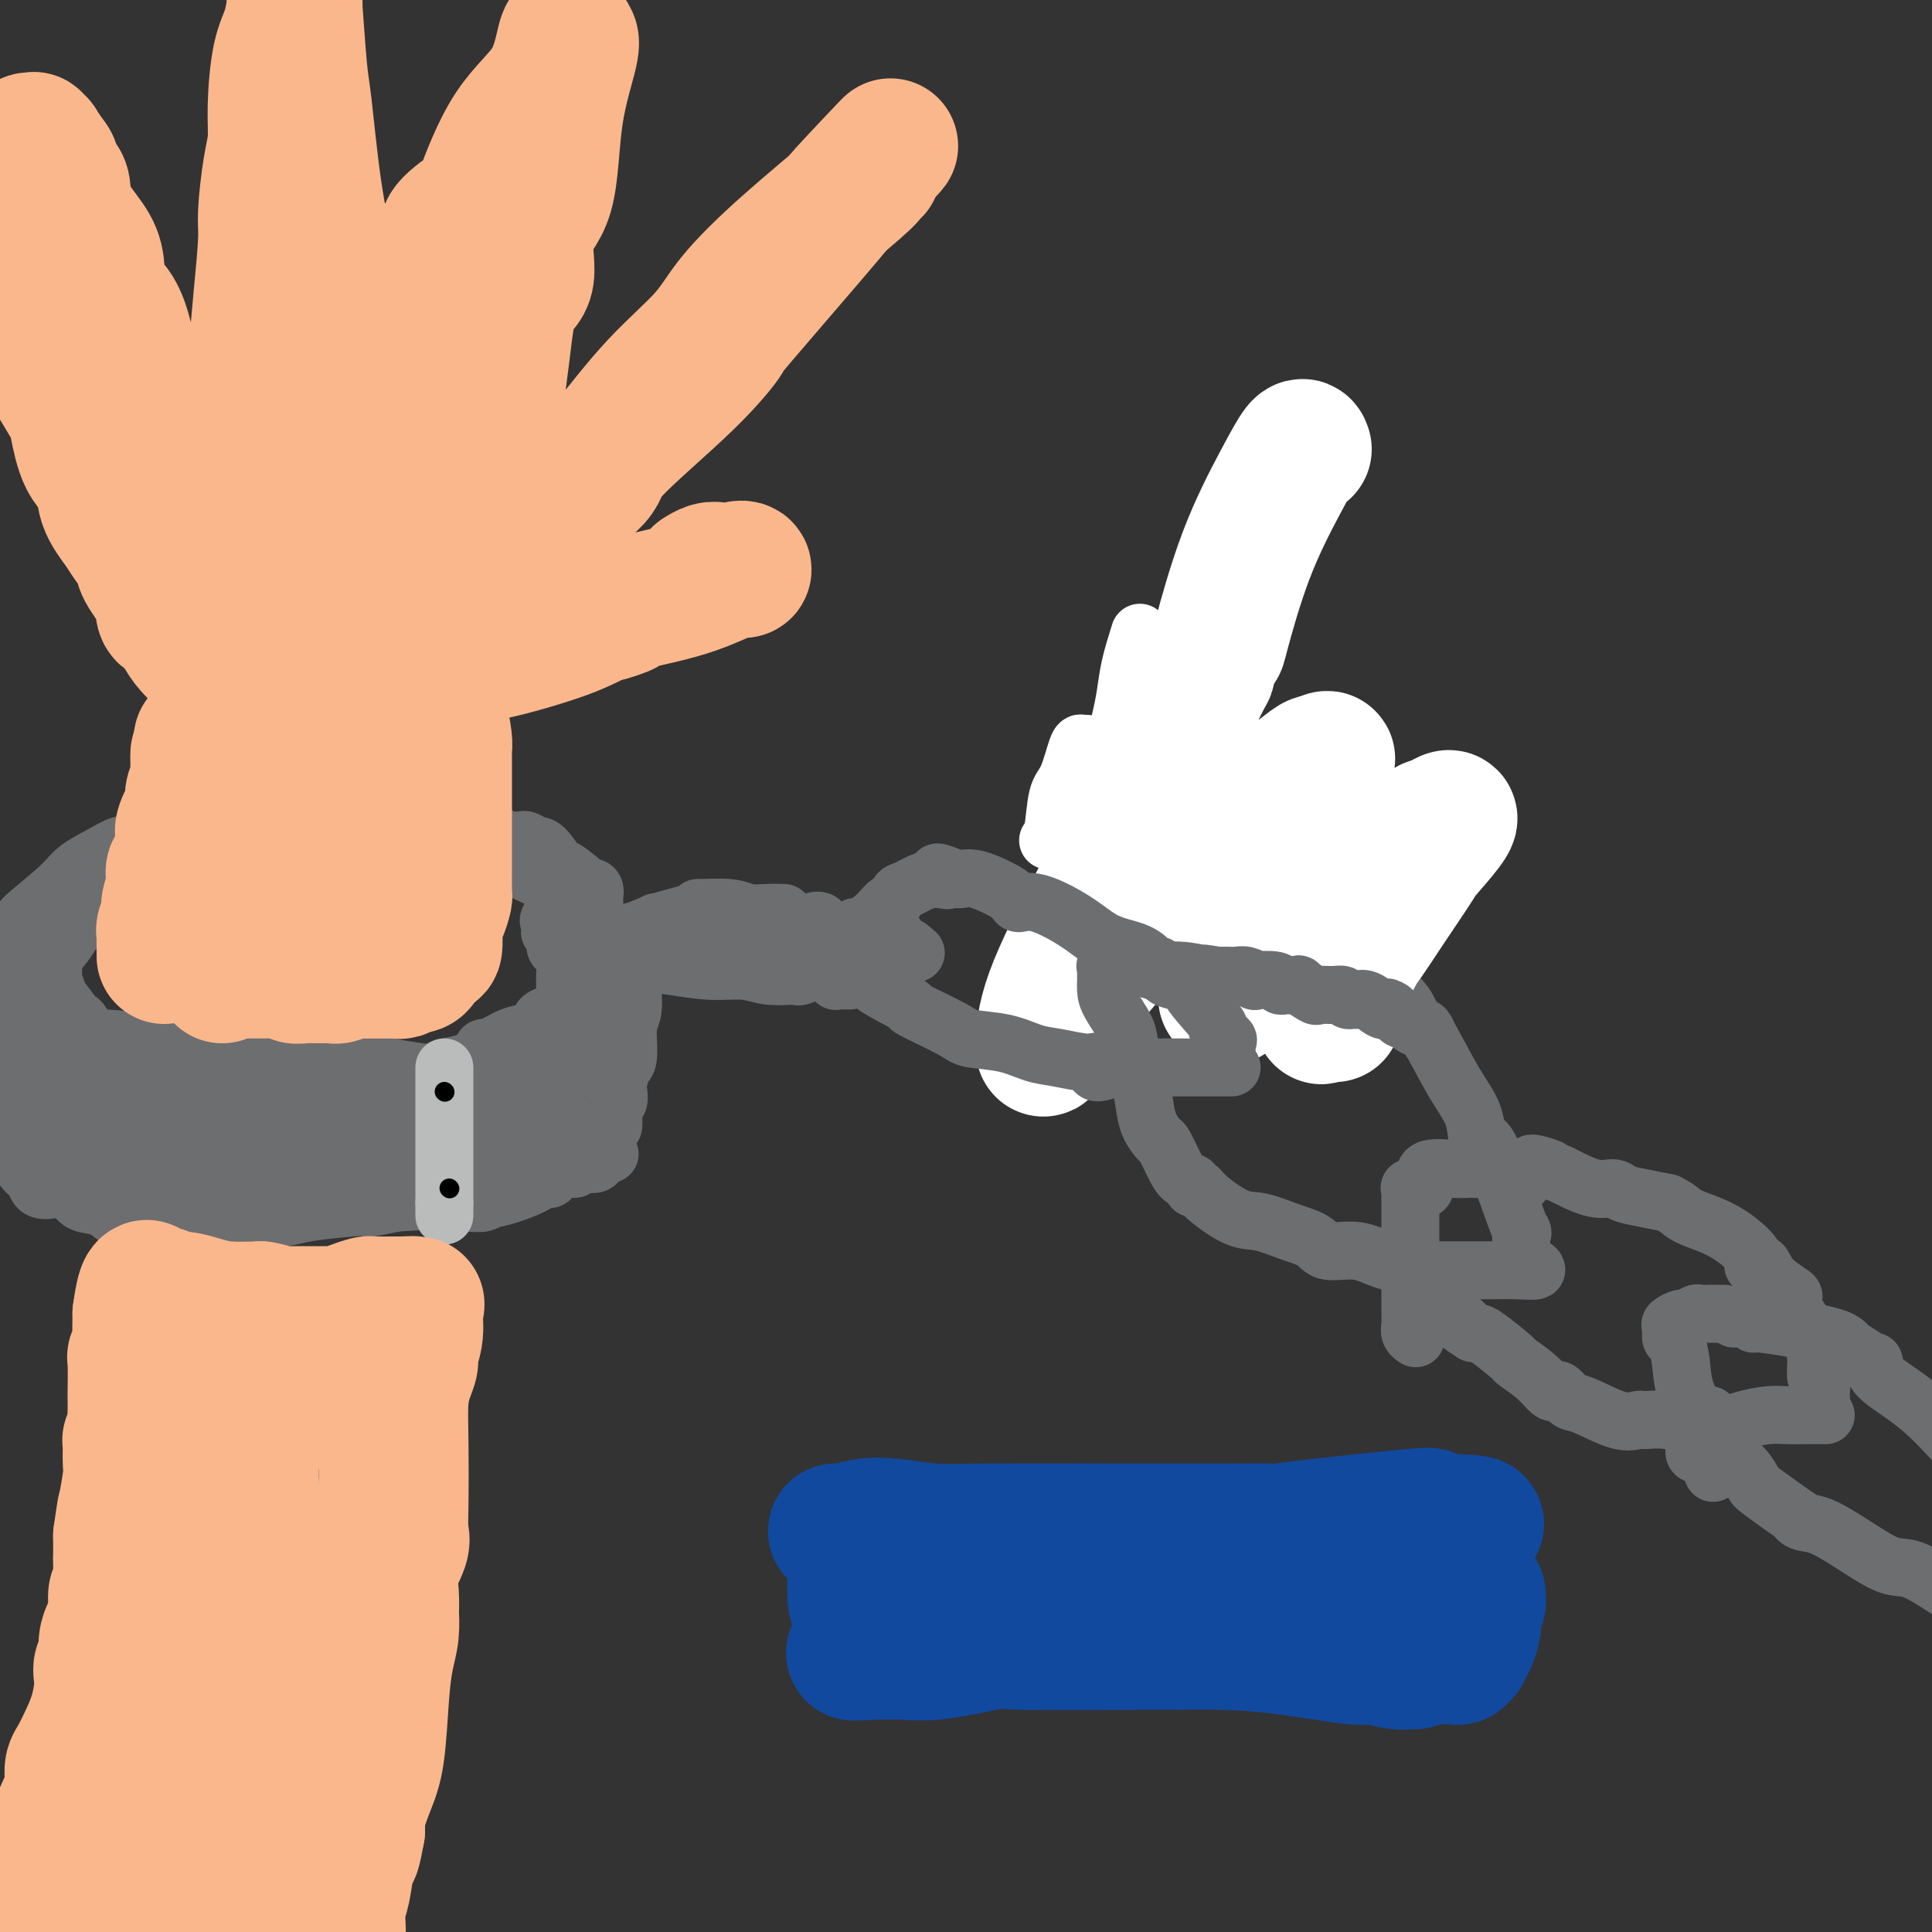 <svg viewBox='0 0 400 400' version='1.1' xmlns='http://www.w3.org/2000/svg' xmlns:xlink='http://www.w3.org/1999/xlink'><rect x="0" y="0" width="400" height="400" fill="#333333" stroke="none"/><g fill='none' stroke='#6D6E70' stroke-width='12' stroke-linecap='round' stroke-linejoin='round'><path d='M359,273c0.331,-0.008 0.662,-0.017 1,0c0.338,0.017 0.683,0.059 1,0c0.317,-0.059 0.607,-0.220 1,0c0.393,0.220 0.891,0.821 1,1c0.109,0.179 -0.170,-0.065 1,0c1.170,0.065 3.791,0.438 7,1c3.209,0.562 7.008,1.311 9,2c1.992,0.689 2.178,1.316 3,2c0.822,0.684 2.282,1.425 3,2c0.718,0.575 0.695,0.986 1,1c0.305,0.014 0.937,-0.367 1,0c0.063,0.367 -0.445,1.484 1,3c1.445,1.516 4.841,3.433 8,6c3.159,2.567 6.079,5.783 9,9'/><path d='M353,293c0.472,-0.050 0.945,-0.100 1,0c0.055,0.100 -0.307,0.349 0,1c0.307,0.651 1.284,1.704 2,3c0.716,1.296 1.171,2.836 2,4c0.829,1.164 2.032,1.953 3,3c0.968,1.047 1.700,2.351 2,3c0.300,0.649 0.167,0.644 2,2c1.833,1.356 5.632,4.073 7,5c1.368,0.927 0.305,0.063 0,0c-0.305,-0.063 0.149,0.674 1,1c0.851,0.326 2.101,0.242 4,1c1.899,0.758 4.447,2.358 7,4c2.553,1.642 5.110,3.327 7,4c1.890,0.673 3.111,0.335 5,1c1.889,0.665 4.444,2.332 7,4'/><path d='M377,290c0.009,-0.369 0.017,-0.737 0,-1c-0.017,-0.263 -0.060,-0.420 0,-1c0.060,-0.580 0.224,-1.583 0,-2c-0.224,-0.417 -0.837,-0.250 -1,-1c-0.163,-0.750 0.123,-2.418 0,-4c-0.123,-1.582 -0.656,-3.077 -1,-4c-0.344,-0.923 -0.498,-1.275 -1,-2c-0.502,-0.725 -1.353,-1.824 -2,-3c-0.647,-1.176 -1.090,-2.431 -1,-3c0.090,-0.569 0.713,-0.453 0,-1c-0.713,-0.547 -2.761,-1.757 -4,-3c-1.239,-1.243 -1.669,-2.517 -2,-3c-0.331,-0.483 -0.564,-0.174 -1,0c-0.436,0.174 -1.075,0.212 -1,0c0.075,-0.212 0.863,-0.674 0,-2c-0.863,-1.326 -3.376,-3.517 -6,-5c-2.624,-1.483 -5.359,-2.257 -7,-3c-1.641,-0.743 -2.187,-1.456 -3,-2c-0.813,-0.544 -1.893,-0.921 -2,-1c-0.107,-0.079 0.760,0.139 0,0c-0.760,-0.139 -3.149,-0.634 -5,-1c-1.851,-0.366 -3.166,-0.603 -4,-1c-0.834,-0.397 -1.186,-0.953 -2,-1c-0.814,-0.047 -2.090,0.415 -4,0c-1.910,-0.415 -4.455,-1.708 -7,-3'/><path d='M323,243c-4.000,-1.249 -2.000,-0.871 -2,-1c-0.000,-0.129 -2.000,-0.766 -3,-1c-1.000,-0.234 -1.000,-0.067 -1,0c-0.000,0.067 0.000,0.033 0,0'/><path d='M378,293c-0.344,-0.000 -0.688,-0.001 -1,0c-0.312,0.001 -0.593,0.003 -1,0c-0.407,-0.003 -0.939,-0.011 -2,0c-1.061,0.011 -2.652,0.042 -4,0c-1.348,-0.042 -2.452,-0.155 -4,0c-1.548,0.155 -3.539,0.578 -5,1c-1.461,0.422 -2.393,0.841 -3,1c-0.607,0.159 -0.891,0.057 -1,0c-0.109,-0.057 -0.043,-0.068 -1,0c-0.957,0.068 -2.935,0.215 -5,0c-2.065,-0.215 -4.215,-0.790 -6,-1c-1.785,-0.210 -3.205,-0.053 -4,0c-0.795,0.053 -0.965,0.003 -1,0c-0.035,-0.003 0.066,0.040 0,0c-0.066,-0.040 -0.297,-0.162 -1,0c-0.703,0.162 -1.876,0.607 -4,0c-2.124,-0.607 -5.198,-2.265 -7,-3c-1.802,-0.735 -2.332,-0.545 -3,-1c-0.668,-0.455 -1.472,-1.555 -2,-2c-0.528,-0.445 -0.778,-0.235 -1,0c-0.222,0.235 -0.416,0.494 -1,0c-0.584,-0.494 -1.557,-1.740 -3,-3c-1.443,-1.260 -3.356,-2.534 -4,-3c-0.644,-0.466 -0.018,-0.125 -1,-1c-0.982,-0.875 -3.572,-2.966 -5,-4c-1.428,-1.034 -1.694,-1.010 -2,-1c-0.306,0.010 -0.653,0.005 -1,0'/><path d='M305,276c-4.879,-3.088 -2.078,-1.808 -2,-2c0.078,-0.192 -2.567,-1.856 -4,-3c-1.433,-1.144 -1.655,-1.770 -2,-2c-0.345,-0.230 -0.813,-0.066 -1,0c-0.187,0.066 -0.094,0.033 0,0'/><path d='M357,272c-0.717,-0.001 -1.434,-0.001 -2,0c-0.566,0.001 -0.982,0.004 -1,0c-0.018,-0.004 0.361,-0.016 0,0c-0.361,0.016 -1.463,0.060 -2,0c-0.537,-0.060 -0.508,-0.225 -1,0c-0.492,0.225 -1.506,0.838 -2,1c-0.494,0.162 -0.469,-0.127 -1,0c-0.531,0.127 -1.617,0.671 -2,1c-0.383,0.329 -0.063,0.442 0,1c0.063,0.558 -0.132,1.562 0,2c0.132,0.438 0.589,0.312 1,1c0.411,0.688 0.776,2.191 1,4c0.224,1.809 0.309,3.924 1,6c0.691,2.076 1.989,4.111 3,6c1.011,1.889 1.735,3.630 2,5c0.265,1.370 0.071,2.369 0,3c-0.071,0.631 -0.020,0.895 0,1c0.020,0.105 0.010,0.053 0,0'/><path d='M354,303c1.266,4.170 0.430,0.595 0,-1c-0.430,-1.595 -0.456,-1.211 -1,-1c-0.544,0.211 -1.608,0.249 -2,0c-0.392,-0.249 -0.112,-0.785 0,-1c0.112,-0.215 0.056,-0.107 0,0'/><path d='M315,245c0.094,-0.063 0.187,-0.126 0,0c-0.187,0.126 -0.656,0.440 -1,0c-0.344,-0.440 -0.565,-1.635 -1,-2c-0.435,-0.365 -1.085,0.098 -2,0c-0.915,-0.098 -2.094,-0.758 -3,-1c-0.906,-0.242 -1.539,-0.066 -2,0c-0.461,0.066 -0.751,0.023 -1,0c-0.249,-0.023 -0.458,-0.027 -1,0c-0.542,0.027 -1.416,0.085 -3,0c-1.584,-0.085 -3.878,-0.311 -5,0c-1.122,0.311 -1.071,1.161 -1,2c0.071,0.839 0.163,1.668 0,2c-0.163,0.332 -0.582,0.166 -1,0'/><path d='M294,246c-0.762,0.618 -1.668,0.162 -2,0c-0.332,-0.162 -0.089,-0.031 0,0c0.089,0.031 0.024,-0.039 0,0c-0.024,0.039 -0.006,0.188 0,2c0.006,1.812 0.001,5.287 0,8c-0.001,2.713 0.004,4.664 0,7c-0.004,2.336 -0.015,5.057 0,7c0.015,1.943 0.056,3.108 0,4c-0.056,0.892 -0.207,1.509 0,2c0.207,0.491 0.774,0.854 1,1c0.226,0.146 0.113,0.073 0,0'/><path d='M315,259c-0.005,-0.133 -0.009,-0.266 0,0c0.009,0.266 0.032,0.931 0,0c-0.032,-0.931 -0.117,-3.457 0,-4c0.117,-0.543 0.437,0.898 0,0c-0.437,-0.898 -1.630,-4.135 -3,-8c-1.370,-3.865 -2.916,-8.357 -4,-10c-1.084,-1.643 -1.704,-0.438 -2,-1c-0.296,-0.562 -0.268,-2.891 -1,-5c-0.732,-2.109 -2.226,-3.998 -4,-7c-1.774,-3.002 -3.830,-7.117 -5,-9c-1.170,-1.883 -1.454,-1.535 -2,-2c-0.546,-0.465 -1.352,-1.743 -2,-3c-0.648,-1.257 -1.137,-2.495 -3,-4c-1.863,-1.505 -5.099,-3.279 -6,-4c-0.901,-0.721 0.533,-0.389 0,-1c-0.533,-0.611 -3.033,-2.167 -4,-3c-0.967,-0.833 -0.401,-0.945 -1,-1c-0.599,-0.055 -2.362,-0.053 -5,-2c-2.638,-1.947 -6.149,-5.842 -10,-9c-3.851,-3.158 -8.040,-5.578 -13,-9c-4.960,-3.422 -10.690,-7.845 -13,-10c-2.310,-2.155 -1.199,-2.042 -1,-2c0.199,0.042 -0.515,0.012 -1,0c-0.485,-0.012 -0.743,-0.006 -1,0'/><path d='M234,165c-8.457,-6.326 -2.099,-1.642 0,0c2.099,1.642 -0.061,0.243 -1,0c-0.939,-0.243 -0.658,0.671 -1,1c-0.342,0.329 -1.307,0.074 -2,0c-0.693,-0.074 -1.114,0.033 -1,0c0.114,-0.033 0.763,-0.205 0,0c-0.763,0.205 -2.940,0.787 -4,1c-1.060,0.213 -1.005,0.057 -1,0c0.005,-0.057 -0.041,-0.015 0,0c0.041,0.015 0.169,0.004 0,0c-0.169,-0.004 -0.634,-0.001 -1,0c-0.366,0.001 -0.634,0.000 -1,0c-0.366,-0.000 -0.829,-0.000 -1,0c-0.171,0.000 -0.049,0.000 0,0c0.049,-0.000 0.024,-0.000 0,0'/><path d='M221,167c-2.167,0.333 -1.083,0.167 0,0'/></g>
<g fill='none' stroke='#FFFFFF' stroke-width='12' stroke-linecap='round' stroke-linejoin='round'><path d='M236,131c-0.757,2.408 -1.513,4.816 -2,7c-0.487,2.184 -0.703,4.143 -1,6c-0.297,1.857 -0.675,3.610 -1,5c-0.325,1.390 -0.598,2.417 -1,4c-0.402,1.583 -0.935,3.722 -1,5c-0.065,1.278 0.337,1.694 0,3c-0.337,1.306 -1.415,3.501 -2,6c-0.585,2.499 -0.679,5.302 -1,7c-0.321,1.698 -0.871,2.290 -1,3c-0.129,0.710 0.162,1.537 0,2c-0.162,0.463 -0.775,0.561 -1,0c-0.225,-0.561 -0.060,-1.781 0,-2c0.060,-0.219 0.016,0.564 0,0c-0.016,-0.564 -0.004,-2.474 0,-4c0.004,-1.526 0.001,-2.667 0,-4c-0.001,-1.333 -0.000,-2.859 0,-5c0.000,-2.141 0.000,-4.897 0,-6c-0.000,-1.103 -0.000,-0.551 0,0'/><path d='M225,154c-0.355,0.050 -0.711,0.101 -1,0c-0.289,-0.101 -0.512,-0.353 -1,1c-0.488,1.353 -1.241,4.310 -2,6c-0.759,1.690 -1.523,2.113 -2,4c-0.477,1.887 -0.667,5.239 -1,7c-0.333,1.761 -0.809,1.932 -1,2c-0.191,0.068 -0.095,0.034 0,0'/></g>
<g fill='none' stroke='#FFFFFF' stroke-width='28' stroke-linecap='round' stroke-linejoin='round'><path d='M270,93c-0.142,-0.463 -0.285,-0.927 -1,0c-0.715,0.927 -2.003,3.243 -4,7c-1.997,3.757 -4.702,8.953 -7,15c-2.298,6.047 -4.188,12.945 -5,16c-0.812,3.055 -0.545,2.265 -1,3c-0.455,0.735 -1.632,2.993 -2,4c-0.368,1.007 0.073,0.761 0,1c-0.073,0.239 -0.661,0.961 -3,6c-2.339,5.039 -6.430,14.395 -10,22c-3.570,7.605 -6.618,13.461 -10,20c-3.382,6.539 -7.098,13.763 -9,19c-1.902,5.237 -1.992,8.489 -2,10c-0.008,1.511 0.065,1.281 0,1c-0.065,-0.281 -0.269,-0.613 0,-1c0.269,-0.387 1.011,-0.830 1,-1c-0.011,-0.170 -0.774,-0.068 2,-4c2.774,-3.932 9.084,-11.899 14,-17c4.916,-5.101 8.438,-7.336 12,-11c3.562,-3.664 7.165,-8.758 10,-12c2.835,-3.242 4.903,-4.634 7,-6c2.097,-1.366 4.222,-2.706 6,-4c1.778,-1.294 3.210,-2.541 4,-3c0.790,-0.459 0.940,-0.131 1,0c0.060,0.131 0.030,0.066 0,0'/><path d='M273,158c3.024,-1.952 1.582,-0.333 1,0c-0.582,0.333 -0.306,-0.621 0,0c0.306,0.621 0.641,2.816 0,6c-0.641,3.184 -2.259,7.355 -4,11c-1.741,3.645 -3.604,6.762 -5,9c-1.396,2.238 -2.326,3.597 -4,6c-1.674,2.403 -4.094,5.850 -5,7c-0.906,1.150 -0.299,0.003 0,0c0.299,-0.003 0.288,1.138 0,2c-0.288,0.862 -0.855,1.447 -1,2c-0.145,0.553 0.132,1.075 0,2c-0.132,0.925 -0.674,2.252 -1,3c-0.326,0.748 -0.435,0.918 1,0c1.435,-0.918 4.414,-2.925 8,-6c3.586,-3.075 7.779,-7.220 11,-10c3.221,-2.780 5.469,-4.195 8,-6c2.531,-1.805 5.344,-4.000 8,-6c2.656,-2.000 5.155,-3.804 6,-5c0.845,-1.196 0.035,-1.784 0,-2c-0.035,-0.216 0.704,-0.062 1,0c0.296,0.062 0.148,0.031 0,0'/><path d='M297,171c6.526,-4.629 1.341,1.298 -1,4c-2.341,2.702 -1.838,2.178 -3,4c-1.162,1.822 -3.990,5.990 -6,9c-2.010,3.010 -3.202,4.862 -4,6c-0.798,1.138 -1.202,1.564 -2,3c-0.798,1.436 -1.992,3.884 -3,5c-1.008,1.116 -1.832,0.902 -2,1c-0.168,0.098 0.320,0.510 0,2c-0.320,1.490 -1.446,4.059 -2,5c-0.554,0.941 -0.534,0.253 0,0c0.534,-0.253 1.581,-0.072 2,0c0.419,0.072 0.209,0.036 0,0'/></g>
<g fill='none' stroke='#6D6E70' stroke-width='12' stroke-linecap='round' stroke-linejoin='round'><path d='M296,215c-0.027,-0.062 -0.053,-0.125 0,0c0.053,0.125 0.187,0.436 0,0c-0.187,-0.436 -0.694,-1.620 -1,-2c-0.306,-0.380 -0.411,0.042 -1,0c-0.589,-0.042 -1.663,-0.550 -2,-1c-0.337,-0.450 0.065,-0.842 0,-1c-0.065,-0.158 -0.595,-0.084 -1,0c-0.405,0.084 -0.686,0.176 -1,0c-0.314,-0.176 -0.661,-0.622 -1,-1c-0.339,-0.378 -0.669,-0.689 -1,-1'/><path d='M288,209c-1.469,-0.919 -1.143,-0.218 -1,0c0.143,0.218 0.102,-0.047 0,0c-0.102,0.047 -0.265,0.406 -1,0c-0.735,-0.406 -2.042,-1.577 -3,-2c-0.958,-0.423 -1.568,-0.099 -2,0c-0.432,0.099 -0.687,-0.027 -1,0c-0.313,0.027 -0.683,0.205 -1,0c-0.317,-0.205 -0.580,-0.795 -1,-1c-0.420,-0.205 -0.997,-0.027 -2,0c-1.003,0.027 -2.433,-0.098 -3,0c-0.567,0.098 -0.270,0.418 -1,0c-0.730,-0.418 -2.487,-1.575 -3,-2c-0.513,-0.425 0.217,-0.118 0,0c-0.217,0.118 -1.380,0.045 -2,0c-0.620,-0.045 -0.697,-0.064 -1,0c-0.303,0.064 -0.833,0.209 -1,0c-0.167,-0.209 0.030,-0.774 -1,-1c-1.030,-0.226 -3.288,-0.113 -4,0c-0.712,0.113 0.122,0.226 0,0c-0.122,-0.226 -1.199,-0.793 -2,-1c-0.801,-0.207 -1.325,-0.056 -2,0c-0.675,0.056 -1.500,0.015 -2,0c-0.500,-0.015 -0.673,-0.004 -1,0c-0.327,0.004 -0.808,0.001 -1,0c-0.192,-0.001 -0.096,-0.001 0,0'/><path d='M252,202c-5.808,-1.018 -2.329,-0.062 -2,0c0.329,0.062 -2.493,-0.768 -5,-1c-2.507,-0.232 -4.698,0.134 -6,0c-1.302,-0.134 -1.713,-0.768 -2,-1c-0.287,-0.232 -0.449,-0.062 -1,0c-0.551,0.062 -1.493,0.017 -2,0c-0.507,-0.017 -0.581,-0.004 -1,0c-0.419,0.004 -1.185,0.001 -2,0c-0.815,-0.001 -1.681,-0.000 -2,0c-0.319,0.000 -0.091,0.000 0,0c0.091,-0.000 0.046,-0.000 0,0'/><path d='M229,202c0.001,-0.126 0.001,-0.251 0,0c-0.001,0.251 -0.004,0.879 0,1c0.004,0.121 0.013,-0.263 0,0c-0.013,0.263 -0.049,1.175 0,2c0.049,0.825 0.184,1.564 1,3c0.816,1.436 2.311,3.570 3,5c0.689,1.430 0.570,2.156 1,4c0.430,1.844 1.410,4.806 2,7c0.590,2.194 0.791,3.619 1,5c0.209,1.381 0.426,2.717 1,4c0.574,1.283 1.507,2.515 2,3c0.493,0.485 0.548,0.225 1,1c0.452,0.775 1.301,2.585 2,4c0.699,1.415 1.247,2.435 2,3c0.753,0.565 1.709,0.674 2,1c0.291,0.326 -0.084,0.870 0,1c0.084,0.130 0.625,-0.155 1,0c0.375,0.155 0.583,0.751 2,2c1.417,1.249 4.043,3.152 6,4c1.957,0.848 3.246,0.642 5,1c1.754,0.358 3.972,1.280 6,2c2.028,0.720 3.864,1.239 5,2c1.136,0.761 1.571,1.763 3,2c1.429,0.237 3.853,-0.290 6,0c2.147,0.290 4.019,1.397 6,2c1.981,0.603 4.072,0.701 5,1c0.928,0.299 0.694,0.800 1,1c0.306,0.200 1.153,0.100 2,0'/><path d='M295,263c3.320,0.619 1.621,0.166 1,0c-0.621,-0.166 -0.164,-0.044 0,0c0.164,0.044 0.036,0.012 1,0c0.964,-0.012 3.020,-0.003 4,0c0.980,0.003 0.883,0.001 1,0c0.117,-0.001 0.449,-0.000 1,0c0.551,0.000 1.321,0.000 2,0c0.679,-0.000 1.268,-0.000 2,0c0.732,0.000 1.606,0.001 2,0c0.394,-0.001 0.308,-0.004 0,0c-0.308,0.004 -0.840,0.015 0,0c0.840,-0.015 3.050,-0.056 5,0c1.950,0.056 3.640,0.207 4,0c0.360,-0.207 -0.612,-0.774 -1,-1c-0.388,-0.226 -0.194,-0.113 0,0'/><path d='M254,219c0.019,0.327 0.038,0.653 0,0c-0.038,-0.653 -0.134,-2.287 0,-3c0.134,-0.713 0.497,-0.506 0,-1c-0.497,-0.494 -1.856,-1.691 -2,-2c-0.144,-0.309 0.925,0.269 0,-1c-0.925,-1.269 -3.844,-4.386 -5,-6c-1.156,-1.614 -0.547,-1.724 -1,-2c-0.453,-0.276 -1.966,-0.717 -3,-1c-1.034,-0.283 -1.590,-0.408 -2,-1c-0.410,-0.592 -0.675,-1.652 -1,-2c-0.325,-0.348 -0.712,0.015 -1,0c-0.288,-0.015 -0.478,-0.408 -1,-1c-0.522,-0.592 -1.376,-1.384 -3,-2c-1.624,-0.616 -4.016,-1.057 -6,-2c-1.984,-0.943 -3.558,-2.388 -6,-4c-2.442,-1.612 -5.753,-3.392 -8,-4c-2.247,-0.608 -3.432,-0.044 -4,0c-0.568,0.044 -0.520,-0.433 -1,-1c-0.480,-0.567 -1.488,-1.224 -3,-2c-1.512,-0.776 -3.529,-1.672 -5,-2c-1.471,-0.328 -2.396,-0.088 -3,0c-0.604,0.088 -0.887,0.025 -1,0c-0.113,-0.025 -0.057,-0.013 0,0'/><path d='M198,182c-6.842,-2.754 -2.947,-0.639 -2,0c0.947,0.639 -1.054,-0.199 -3,0c-1.946,0.199 -3.836,1.436 -5,2c-1.164,0.564 -1.602,0.456 -2,1c-0.398,0.544 -0.757,1.740 -1,2c-0.243,0.260 -0.371,-0.415 -1,0c-0.629,0.415 -1.760,1.919 -3,3c-1.240,1.081 -2.587,1.739 -3,2c-0.413,0.261 0.110,0.126 0,0c-0.110,-0.126 -0.853,-0.244 -1,0c-0.147,0.244 0.301,0.849 0,1c-0.301,0.151 -1.350,-0.152 -2,0c-0.650,0.152 -0.900,0.758 -1,1c-0.100,0.242 -0.050,0.121 0,0'/><path d='M174,194c-0.004,0.340 -0.008,0.680 0,1c0.008,0.320 0.030,0.622 0,1c-0.030,0.378 -0.110,0.834 0,1c0.110,0.166 0.411,0.041 2,1c1.589,0.959 4.468,3.002 5,4c0.532,0.998 -1.281,0.950 0,2c1.281,1.050 5.657,3.197 7,4c1.343,0.803 -0.347,0.260 1,1c1.347,0.740 5.729,2.761 8,4c2.271,1.239 2.429,1.695 4,2c1.571,0.305 4.555,0.458 7,1c2.445,0.542 4.350,1.474 6,2c1.650,0.526 3.044,0.645 5,1c1.956,0.355 4.475,0.946 6,1c1.525,0.054 2.056,-0.431 2,0c-0.056,0.431 -0.699,1.776 0,2c0.699,0.224 2.739,-0.672 4,-1c1.261,-0.328 1.744,-0.088 3,0c1.256,0.088 3.285,0.024 5,0c1.715,-0.024 3.116,-0.006 6,0c2.884,0.006 7.253,0.002 9,0c1.747,-0.002 0.874,-0.001 0,0'/><path d='M162,189c0.238,0.008 0.475,0.016 0,0c-0.475,-0.016 -1.664,-0.058 -3,0c-1.336,0.058 -2.819,0.214 -4,0c-1.181,-0.214 -2.061,-0.798 -4,-1c-1.939,-0.202 -4.936,-0.022 -6,0c-1.064,0.022 -0.195,-0.112 0,0c0.195,0.112 -0.285,0.472 -2,1c-1.715,0.528 -4.666,1.224 -7,2c-2.334,0.776 -4.052,1.632 -5,2c-0.948,0.368 -1.125,0.249 -2,1c-0.875,0.751 -2.446,2.372 -3,3c-0.554,0.628 -0.090,0.263 0,0c0.090,-0.263 -0.196,-0.425 1,0c1.196,0.425 3.872,1.438 6,2c2.128,0.562 3.709,0.672 6,1c2.291,0.328 5.293,0.872 8,1c2.707,0.128 5.118,-0.160 7,0c1.882,0.160 3.233,0.769 5,1c1.767,0.231 3.950,0.083 5,0c1.050,-0.083 0.968,-0.103 1,0c0.032,0.103 0.176,0.329 1,0c0.824,-0.329 2.326,-1.212 3,-2c0.674,-0.788 0.520,-1.482 1,-2c0.480,-0.518 1.592,-0.861 2,-1c0.408,-0.139 0.110,-0.076 0,0c-0.110,0.076 -0.031,0.165 0,0c0.031,-0.165 0.016,-0.582 0,-1'/><path d='M172,196c0.453,-1.625 -2.416,-2.688 -4,-3c-1.584,-0.312 -1.885,0.127 -3,0c-1.115,-0.127 -3.044,-0.819 -5,-1c-1.956,-0.181 -3.939,0.148 -5,0c-1.061,-0.148 -1.200,-0.772 -3,-1c-1.800,-0.228 -5.261,-0.058 -8,0c-2.739,0.058 -4.754,0.005 -6,0c-1.246,-0.005 -1.721,0.037 -2,0c-0.279,-0.037 -0.360,-0.154 0,0c0.360,0.154 1.162,0.577 3,1c1.838,0.423 4.711,0.845 6,1c1.289,0.155 0.994,0.041 2,0c1.006,-0.041 3.312,-0.011 5,0c1.688,0.011 2.756,0.003 4,0c1.244,-0.003 2.662,-0.001 4,0c1.338,0.001 2.596,0.000 3,0c0.404,-0.000 -0.045,-0.000 0,0c0.045,0.000 0.584,0.000 1,0c0.416,-0.000 0.708,-0.000 1,0'/><path d='M165,193c4.635,0.317 2.724,0.111 2,0c-0.724,-0.111 -0.260,-0.127 0,0c0.260,0.127 0.315,0.398 1,0c0.685,-0.398 2.001,-1.466 2,-2c-0.001,-0.534 -1.320,-0.535 -2,0c-0.680,0.535 -0.722,1.606 -1,2c-0.278,0.394 -0.794,0.113 -1,0c-0.206,-0.113 -0.103,-0.056 0,0'/><path d='M119,200c0.004,0.087 0.008,0.175 0,0c-0.008,-0.175 -0.029,-0.611 0,-1c0.029,-0.389 0.109,-0.729 0,-1c-0.109,-0.271 -0.408,-0.473 -1,-1c-0.592,-0.527 -1.478,-1.378 -2,-2c-0.522,-0.622 -0.679,-1.014 -1,-2c-0.321,-0.986 -0.806,-2.568 -1,-3c-0.194,-0.432 -0.097,0.284 0,1'/><path d='M114,191c-0.778,-1.229 -0.223,0.199 0,1c0.223,0.801 0.115,0.973 0,1c-0.115,0.027 -0.237,-0.093 0,0c0.237,0.093 0.834,0.399 1,1c0.166,0.601 -0.099,1.499 0,2c0.099,0.501 0.562,0.606 1,1c0.438,0.394 0.849,1.076 1,2c0.151,0.924 0.040,2.090 0,3c-0.040,0.910 -0.010,1.565 0,2c0.010,0.435 -0.000,0.650 0,1c0.000,0.350 0.011,0.836 0,1c-0.011,0.164 -0.043,0.005 0,0c0.043,-0.005 0.162,0.144 0,1c-0.162,0.856 -0.605,2.418 -1,3c-0.395,0.582 -0.742,0.184 -1,0c-0.258,-0.184 -0.427,-0.153 -1,0c-0.573,0.153 -1.551,0.427 -2,1c-0.449,0.573 -0.368,1.444 -1,2c-0.632,0.556 -1.976,0.795 -3,1c-1.024,0.205 -1.728,0.374 -3,1c-1.272,0.626 -3.112,1.707 -4,2c-0.888,0.293 -0.825,-0.202 -1,0c-0.175,0.202 -0.587,1.101 -1,2'/><path d='M99,219c-4.166,1.785 -6.080,1.748 -7,2c-0.920,0.252 -0.845,0.793 -1,1c-0.155,0.207 -0.540,0.080 -1,0c-0.460,-0.080 -0.995,-0.112 -1,0c-0.005,0.112 0.519,0.367 -2,0c-2.519,-0.367 -8.080,-1.356 -13,-2c-4.920,-0.644 -9.197,-0.943 -14,-1c-4.803,-0.057 -10.131,0.129 -13,0c-2.869,-0.129 -3.281,-0.573 -4,-1c-0.719,-0.427 -1.747,-0.836 -2,-1c-0.253,-0.164 0.268,-0.081 0,0c-0.268,0.081 -1.325,0.161 -3,0c-1.675,-0.161 -3.969,-0.563 -7,-1c-3.031,-0.437 -6.801,-0.908 -9,-1c-2.199,-0.092 -2.827,0.196 -3,0c-0.173,-0.196 0.110,-0.876 0,-1c-0.110,-0.124 -0.612,0.309 -1,0c-0.388,-0.309 -0.661,-1.361 -1,-2c-0.339,-0.639 -0.745,-0.864 -1,-1c-0.255,-0.136 -0.359,-0.182 -1,-1c-0.641,-0.818 -1.821,-2.409 -3,-4'/><path d='M12,206c-1.022,-1.207 -0.078,0.275 0,0c0.078,-0.275 -0.711,-2.309 -1,-3c-0.289,-0.691 -0.078,-0.040 0,0c0.078,0.040 0.021,-0.531 0,-1c-0.021,-0.469 -0.008,-0.834 0,-1c0.008,-0.166 0.012,-0.132 0,-1c-0.012,-0.868 -0.038,-2.639 0,-3c0.038,-0.361 0.142,0.688 1,0c0.858,-0.688 2.470,-3.114 3,-4c0.530,-0.886 -0.022,-0.233 1,-1c1.022,-0.767 3.618,-2.954 6,-5c2.382,-2.046 4.552,-3.950 6,-5c1.448,-1.050 2.176,-1.245 3,-2c0.824,-0.755 1.744,-2.070 2,-3c0.256,-0.930 -0.153,-1.475 0,-2c0.153,-0.525 0.867,-1.031 1,-1c0.133,0.031 -0.314,0.598 0,0c0.314,-0.598 1.389,-2.360 2,-3c0.611,-0.640 0.758,-0.157 1,0c0.242,0.157 0.580,-0.010 1,0c0.420,0.010 0.922,0.199 2,0c1.078,-0.199 2.734,-0.785 4,-1c1.266,-0.215 2.144,-0.058 3,0c0.856,0.058 1.692,0.015 3,0c1.308,-0.015 3.088,-0.004 5,0c1.912,0.004 3.956,0.002 6,0'/><path d='M61,170c4.575,-0.155 3.511,-0.043 4,0c0.489,0.043 2.531,0.015 4,0c1.469,-0.015 2.365,-0.018 4,0c1.635,0.018 4.011,0.058 5,0c0.989,-0.058 0.593,-0.213 2,0c1.407,0.213 4.617,0.796 7,1c2.383,0.204 3.940,0.030 5,0c1.060,-0.030 1.622,0.083 3,0c1.378,-0.083 3.573,-0.363 5,0c1.427,0.363 2.088,1.369 3,2c0.912,0.631 2.077,0.886 3,1c0.923,0.114 1.604,0.085 2,0c0.396,-0.085 0.507,-0.227 1,0c0.493,0.227 1.367,0.822 2,1c0.633,0.178 1.027,-0.061 2,1c0.973,1.061 2.527,3.421 3,4c0.473,0.579 -0.136,-0.623 1,0c1.136,0.623 4.018,3.071 5,4c0.982,0.929 0.064,0.340 0,0c-0.064,-0.340 0.725,-0.431 1,0c0.275,0.431 0.036,1.385 0,2c-0.036,0.615 0.133,0.890 0,1c-0.133,0.110 -0.566,0.055 -1,0'/><path d='M122,187c1.271,1.573 -0.053,0.007 -1,-1c-0.947,-1.007 -1.518,-1.453 -3,-2c-1.482,-0.547 -3.877,-1.194 -6,-2c-2.123,-0.806 -3.975,-1.770 -6,-3c-2.025,-1.230 -4.223,-2.727 -6,-4c-1.777,-1.273 -3.134,-2.322 -4,-3c-0.866,-0.678 -1.240,-0.985 -2,-1c-0.760,-0.015 -1.904,0.261 -3,0c-1.096,-0.261 -2.143,-1.058 -4,-2c-1.857,-0.942 -4.525,-2.029 -7,-3c-2.475,-0.971 -4.756,-1.827 -6,-2c-1.244,-0.173 -1.449,0.336 -2,0c-0.551,-0.336 -1.447,-1.515 -3,-2c-1.553,-0.485 -3.763,-0.274 -5,0c-1.237,0.274 -1.500,0.612 -3,1c-1.500,0.388 -4.235,0.828 -6,1c-1.765,0.172 -2.558,0.078 -3,0c-0.442,-0.078 -0.532,-0.141 -1,0c-0.468,0.141 -1.313,0.485 -4,1c-2.687,0.515 -7.217,1.202 -9,2c-1.783,0.798 -0.820,1.708 -1,2c-0.180,0.292 -1.502,-0.035 -2,0c-0.498,0.035 -0.173,0.433 -1,1c-0.827,0.567 -2.808,1.305 -4,2c-1.192,0.695 -1.596,1.348 -2,2'/><path d='M28,174c-2.056,1.226 -2.196,0.792 -3,1c-0.804,0.208 -2.273,1.059 -4,2c-1.727,0.941 -3.714,1.972 -5,3c-1.286,1.028 -1.872,2.054 -4,4c-2.128,1.946 -5.800,4.812 -7,6c-1.200,1.188 0.071,0.699 0,1c-0.071,0.301 -1.483,1.394 -2,2c-0.517,0.606 -0.139,0.726 0,1c0.139,0.274 0.038,0.701 0,1c-0.038,0.299 -0.014,0.471 0,1c0.014,0.529 0.017,1.415 0,2c-0.017,0.585 -0.053,0.870 0,1c0.053,0.130 0.194,0.105 0,1c-0.194,0.895 -0.723,2.709 -1,4c-0.277,1.291 -0.300,2.058 0,4c0.300,1.942 0.924,5.060 1,7c0.076,1.940 -0.397,2.702 0,3c0.397,0.298 1.663,0.133 2,0c0.337,-0.133 -0.256,-0.232 0,0c0.256,0.232 1.359,0.795 2,1c0.641,0.205 0.819,0.052 1,0c0.181,-0.052 0.366,-0.004 1,0c0.634,0.004 1.716,-0.036 2,0c0.284,0.036 -0.231,0.150 1,1c1.231,0.850 4.208,2.438 6,3c1.792,0.562 2.398,0.099 3,0c0.602,-0.099 1.201,0.166 4,1c2.799,0.834 7.800,2.238 10,3c2.200,0.762 1.600,0.881 1,1'/><path d='M36,228c5.297,1.543 2.039,0.399 1,0c-1.039,-0.399 0.139,-0.054 1,0c0.861,0.054 1.403,-0.181 2,0c0.597,0.181 1.248,0.780 2,1c0.752,0.220 1.603,0.060 2,0c0.397,-0.060 0.338,-0.020 1,0c0.662,0.020 2.043,0.021 4,0c1.957,-0.021 4.488,-0.062 7,0c2.512,0.062 5.005,0.229 7,0c1.995,-0.229 3.493,-0.854 5,-1c1.507,-0.146 3.024,0.186 4,0c0.976,-0.186 1.412,-0.890 2,-1c0.588,-0.110 1.328,0.372 3,0c1.672,-0.372 4.276,-1.600 6,-2c1.724,-0.400 2.569,0.026 4,0c1.431,-0.026 3.450,-0.504 5,-1c1.550,-0.496 2.632,-1.011 3,-1c0.368,0.011 0.023,0.549 1,0c0.977,-0.549 3.278,-2.184 5,-3c1.722,-0.816 2.865,-0.813 4,-1c1.135,-0.187 2.261,-0.564 3,-1c0.739,-0.436 1.090,-0.932 1,-1c-0.090,-0.068 -0.622,0.291 0,0c0.622,-0.291 2.398,-1.232 4,-2c1.602,-0.768 3.029,-1.362 4,-2c0.971,-0.638 1.485,-1.319 2,-2'/><path d='M119,211c4.517,-2.070 2.311,-0.744 2,-1c-0.311,-0.256 1.275,-2.095 2,-3c0.725,-0.905 0.590,-0.876 1,-1c0.410,-0.124 1.367,-0.401 2,-1c0.633,-0.599 0.943,-1.519 1,-2c0.057,-0.481 -0.139,-0.523 0,-1c0.139,-0.477 0.612,-1.390 1,-2c0.388,-0.610 0.693,-0.918 1,-2c0.307,-1.082 0.618,-2.940 1,-4c0.382,-1.060 0.834,-1.323 1,-1c0.166,0.323 0.044,1.232 0,2c-0.044,0.768 -0.012,1.394 0,2c0.012,0.606 0.004,1.190 0,2c-0.004,0.810 -0.004,1.844 0,3c0.004,1.156 0.011,2.434 0,3c-0.011,0.566 -0.042,0.422 0,1c0.042,0.578 0.155,1.880 0,3c-0.155,1.120 -0.577,2.060 -1,3'/><path d='M130,212c-0.012,3.243 -0.042,2.349 0,3c0.042,0.651 0.156,2.847 0,4c-0.156,1.153 -0.581,1.265 -1,2c-0.419,0.735 -0.830,2.095 -1,3c-0.170,0.905 -0.098,1.354 0,2c0.098,0.646 0.223,1.487 0,2c-0.223,0.513 -0.793,0.698 -1,1c-0.207,0.302 -0.053,0.722 0,1c0.053,0.278 0.003,0.414 0,1c-0.003,0.586 0.042,1.621 0,2c-0.042,0.379 -0.171,0.102 -1,0c-0.829,-0.102 -2.359,-0.031 -3,0c-0.641,0.031 -0.392,0.020 0,0c0.392,-0.020 0.928,-0.048 0,0c-0.928,0.048 -3.321,0.174 -4,0c-0.679,-0.174 0.354,-0.646 -1,0c-1.354,0.646 -5.095,2.410 -7,3c-1.905,0.590 -1.974,0.005 -3,0c-1.026,-0.005 -3.007,0.570 -4,1c-0.993,0.430 -0.996,0.715 -1,1'/><path d='M103,238c-3.760,1.055 -1.161,0.192 -1,0c0.161,-0.192 -2.117,0.287 -5,1c-2.883,0.713 -6.373,1.660 -9,2c-2.627,0.340 -4.393,0.074 -6,0c-1.607,-0.074 -3.057,0.043 -4,0c-0.943,-0.043 -1.380,-0.246 -1,0c0.380,0.246 1.578,0.942 0,1c-1.578,0.058 -5.933,-0.520 -10,0c-4.067,0.520 -7.846,2.139 -10,3c-2.154,0.861 -2.684,0.962 -4,1c-1.316,0.038 -3.420,0.011 -4,0c-0.580,-0.011 0.364,-0.007 -1,0c-1.364,0.007 -5.034,0.016 -8,0c-2.966,-0.016 -5.226,-0.058 -6,0c-0.774,0.058 -0.062,0.215 0,0c0.062,-0.215 -0.527,-0.803 -2,-1c-1.473,-0.197 -3.829,-0.002 -5,0c-1.171,0.002 -1.158,-0.187 -1,0c0.158,0.187 0.461,0.751 -1,0c-1.461,-0.751 -4.684,-2.817 -8,-4c-3.316,-1.183 -6.724,-1.482 -9,-2c-2.276,-0.518 -3.421,-1.255 -5,-2c-1.579,-0.745 -3.594,-1.499 -5,-2c-1.406,-0.501 -2.203,-0.751 -3,-1'/><path d='M0,226c-0.134,0.060 -0.269,0.120 0,0c0.269,-0.120 0.941,-0.421 2,0c1.059,0.421 2.506,1.563 3,2c0.494,0.437 0.036,0.170 2,0c1.964,-0.170 6.351,-0.241 9,0c2.649,0.241 3.561,0.796 5,1c1.439,0.204 3.405,0.058 4,0c0.595,-0.058 -0.183,-0.026 0,0c0.183,0.026 1.326,0.048 2,0c0.674,-0.048 0.878,-0.167 2,0c1.122,0.167 3.161,0.619 5,1c1.839,0.381 3.479,0.691 5,1c1.521,0.309 2.924,0.619 6,1c3.076,0.381 7.824,0.834 11,1c3.176,0.166 4.781,0.044 6,0c1.219,-0.044 2.051,-0.012 3,0c0.949,0.012 2.014,0.003 3,0c0.986,-0.003 1.893,-0.001 3,0c1.107,0.001 2.412,0.000 4,0c1.588,-0.000 3.457,-0.000 5,0c1.543,0.000 2.761,0.000 3,0c0.239,-0.000 -0.499,-0.000 0,0c0.499,0.000 2.236,0.000 3,0c0.764,-0.000 0.555,-0.000 1,0c0.445,0.000 1.543,0.000 4,0c2.457,-0.000 6.273,-0.000 8,0c1.727,0.000 1.363,0.000 1,0'/><path d='M100,233c7.055,0.156 2.691,0.547 1,0c-1.691,-0.547 -0.710,-2.030 1,-3c1.710,-0.970 4.150,-1.426 6,-2c1.850,-0.574 3.112,-1.267 4,-2c0.888,-0.733 1.402,-1.506 2,-2c0.598,-0.494 1.278,-0.707 2,-1c0.722,-0.293 1.485,-0.665 2,-1c0.515,-0.335 0.782,-0.634 1,-1c0.218,-0.366 0.385,-0.799 1,-1c0.615,-0.201 1.676,-0.170 3,-1c1.324,-0.830 2.909,-2.521 3,-3c0.091,-0.479 -1.312,0.253 -2,1c-0.688,0.747 -0.661,1.510 -2,2c-1.339,0.490 -4.042,0.706 -6,1c-1.958,0.294 -3.169,0.667 -5,1c-1.831,0.333 -4.281,0.625 -6,1c-1.719,0.375 -2.708,0.832 -5,1c-2.292,0.168 -5.886,0.045 -8,0c-2.114,-0.045 -2.747,-0.013 -4,0c-1.253,0.013 -3.127,0.006 -5,0'/><path d='M83,223c-3.617,0.029 -4.161,0.102 -4,0c0.161,-0.102 1.025,-0.377 -2,0c-3.025,0.377 -9.941,1.408 -13,2c-3.059,0.592 -2.263,0.746 -3,1c-0.737,0.254 -3.009,0.608 -4,1c-0.991,0.392 -0.703,0.822 -1,1c-0.297,0.178 -1.178,0.104 -2,0c-0.822,-0.104 -1.583,-0.236 -2,0c-0.417,0.236 -0.489,0.841 -1,1c-0.511,0.159 -1.462,-0.129 -3,0c-1.538,0.129 -3.665,0.675 -4,1c-0.335,0.325 1.121,0.428 0,1c-1.121,0.572 -4.821,1.614 -6,2c-1.179,0.386 0.161,0.118 0,0c-0.161,-0.118 -1.824,-0.084 -3,0c-1.176,0.084 -1.865,0.219 -3,0c-1.135,-0.219 -2.717,-0.791 -4,-1c-1.283,-0.209 -2.269,-0.056 -3,0c-0.731,0.056 -1.209,0.014 -2,0c-0.791,-0.014 -1.895,-0.000 -2,0c-0.105,0.000 0.791,-0.014 0,0c-0.791,0.014 -3.267,0.056 -5,0c-1.733,-0.056 -2.721,-0.208 -3,0c-0.279,0.208 0.152,0.777 -2,1c-2.152,0.223 -6.887,0.098 -9,0c-2.113,-0.098 -1.604,-0.171 -1,0c0.604,0.171 1.302,0.585 2,1'/><path d='M3,234c-3.311,0.818 5.911,2.363 10,3c4.089,0.637 3.047,0.367 5,1c1.953,0.633 6.903,2.169 10,3c3.097,0.831 4.341,0.957 7,1c2.659,0.043 6.732,0.004 9,0c2.268,-0.004 2.730,0.028 3,0c0.270,-0.028 0.347,-0.116 1,0c0.653,0.116 1.880,0.438 3,0c1.120,-0.438 2.132,-1.634 3,-2c0.868,-0.366 1.594,0.098 2,0c0.406,-0.098 0.494,-0.757 0,-1c-0.494,-0.243 -1.570,-0.069 -2,0c-0.430,0.069 -0.215,0.035 0,0'/><path d='M1,230c-0.009,0.200 -0.017,0.399 0,1c0.017,0.601 0.061,1.603 0,2c-0.061,0.397 -0.227,0.190 0,0c0.227,-0.190 0.848,-0.363 1,0c0.152,0.363 -0.166,1.263 0,2c0.166,0.737 0.815,1.312 1,2c0.185,0.688 -0.095,1.490 0,2c0.095,0.510 0.564,0.730 1,1c0.436,0.270 0.838,0.591 1,1c0.162,0.409 0.083,0.905 0,1c-0.083,0.095 -0.169,-0.212 0,0c0.169,0.212 0.592,0.943 1,1c0.408,0.057 0.802,-0.562 1,0c0.198,0.562 0.199,2.303 1,3c0.801,0.697 2.400,0.348 4,0'/><path d='M12,246c1.230,0.113 2.305,0.394 3,1c0.695,0.606 1.010,1.535 2,2c0.990,0.465 2.655,0.464 4,1c1.345,0.536 2.371,1.608 3,2c0.629,0.392 0.862,0.105 1,0c0.138,-0.105 0.183,-0.029 0,0c-0.183,0.029 -0.593,0.012 0,0c0.593,-0.012 2.189,-0.017 3,0c0.811,0.017 0.837,0.057 1,0c0.163,-0.057 0.464,-0.211 1,0c0.536,0.211 1.308,0.789 2,1c0.692,0.211 1.305,0.056 2,0c0.695,-0.056 1.474,-0.014 2,0c0.526,0.014 0.800,0.000 1,0c0.200,-0.000 0.327,0.014 1,0c0.673,-0.014 1.891,-0.056 3,0c1.109,0.056 2.109,0.211 3,0c0.891,-0.211 1.673,-0.788 3,-1c1.327,-0.212 3.200,-0.060 5,0c1.800,0.060 3.529,0.026 4,0c0.471,-0.026 -0.315,-0.046 0,0c0.315,0.046 1.731,0.157 3,0c1.269,-0.157 2.393,-0.581 5,-1c2.607,-0.419 6.699,-0.834 9,-1c2.301,-0.166 2.812,-0.083 3,0c0.188,0.083 0.054,0.167 1,0c0.946,-0.167 2.973,-0.583 5,-1'/><path d='M82,249c8.952,-0.614 6.331,-0.149 7,0c0.669,0.149 4.629,-0.018 7,0c2.371,0.018 3.154,0.221 4,0c0.846,-0.221 1.756,-0.866 2,-1c0.244,-0.134 -0.179,0.243 1,0c1.179,-0.243 3.959,-1.108 6,-2c2.041,-0.892 3.343,-1.812 4,-2c0.657,-0.188 0.670,0.357 1,0c0.330,-0.357 0.976,-1.615 2,-2c1.024,-0.385 2.425,0.103 3,0c0.575,-0.103 0.322,-0.798 1,-1c0.678,-0.202 2.285,0.090 3,0c0.715,-0.090 0.539,-0.563 1,-1c0.461,-0.437 1.560,-0.839 2,-1c0.440,-0.161 0.220,-0.080 0,0'/><path d='M13,212c0.000,0.000 0.100,0.100 0.1,0.1'/></g>
<g fill='none' stroke='#BABBBB' stroke-width='12' stroke-linecap='round' stroke-linejoin='round'><path d='M92,221c0.000,0.711 0.000,1.422 0,2c0.000,0.578 0.000,1.024 0,2c0.000,0.976 0.000,2.482 0,3c0.000,0.518 0.000,0.047 0,1c0.000,0.953 0.000,3.331 0,4c0.000,0.669 -0.000,-0.369 0,0c0.000,0.369 0.000,2.147 0,3c0.000,0.853 0.000,0.781 0,1c0.000,0.219 0.000,0.730 0,1c0.000,0.270 0.000,0.300 0,1c0.000,0.700 0.000,2.072 0,3c0.000,0.928 0.000,1.414 0,2c0.000,0.586 0.000,1.273 0,2c0.000,0.727 -0.000,1.493 0,2c0.000,0.507 0.000,0.753 0,1'/><path d='M92,249c0.000,4.667 0.000,2.333 0,0'/></g>
<g fill='none' stroke='#000000' stroke-width='4' stroke-linecap='round' stroke-linejoin='round'><path d='M92,226c0.000,0.000 0.100,0.100 0.1,0.1'/><path d='M93,246c0.000,0.000 0.100,0.100 0.1,0.1'/></g>
<g fill='none' stroke='#6D6E70' stroke-width='12' stroke-linecap='round' stroke-linejoin='round'><path d='M178,193c-0.197,0.000 -0.393,0.000 0,0c0.393,-0.000 1.377,-0.000 2,0c0.623,0.000 0.887,0.001 1,0c0.113,-0.001 0.076,-0.002 0,0c-0.076,0.002 -0.190,0.007 0,0c0.190,-0.007 0.684,-0.027 1,0c0.316,0.027 0.452,0.102 1,0c0.548,-0.102 1.506,-0.381 2,0c0.494,0.381 0.524,1.422 1,2c0.476,0.578 1.397,0.694 2,1c0.603,0.306 0.886,0.802 1,1c0.114,0.198 0.057,0.099 0,0'/><path d='M189,197c1.525,0.619 -0.163,0.166 -1,0c-0.837,-0.166 -0.823,-0.044 -1,0c-0.177,0.044 -0.546,0.012 -1,0c-0.454,-0.012 -0.995,-0.004 -1,0c-0.005,0.004 0.525,0.003 0,0c-0.525,-0.003 -2.107,-0.008 -3,0c-0.893,0.008 -1.098,0.031 -1,0c0.098,-0.031 0.499,-0.114 0,0c-0.499,0.114 -1.898,0.427 -3,0c-1.102,-0.427 -1.906,-1.594 -2,-2c-0.094,-0.406 0.521,-0.052 0,0c-0.521,0.052 -2.178,-0.197 -3,0c-0.822,0.197 -0.809,0.840 -1,1c-0.191,0.160 -0.587,-0.163 -1,0c-0.413,0.163 -0.842,0.813 -1,1c-0.158,0.187 -0.045,-0.089 0,0c0.045,0.089 0.023,0.545 0,1'/><path d='M170,198c-0.590,0.791 -0.565,1.270 0,2c0.565,0.730 1.671,1.712 2,2c0.329,0.288 -0.119,-0.119 0,0c0.119,0.119 0.806,0.764 1,1c0.194,0.236 -0.106,0.063 0,0c0.106,-0.063 0.617,-0.017 1,0c0.383,0.017 0.639,0.005 1,0c0.361,-0.005 0.828,-0.001 1,0c0.172,0.001 0.049,0.000 0,0c-0.049,-0.000 -0.025,-0.000 0,0'/></g>
<g fill='none' stroke='#FBB78C' stroke-width='28' stroke-linecap='round' stroke-linejoin='round'><path d='M8,392c0.027,0.778 0.054,1.555 0,2c-0.054,0.445 -0.188,0.557 0,0c0.188,-0.557 0.698,-1.782 1,-3c0.302,-1.218 0.396,-2.428 1,-4c0.604,-1.572 1.717,-3.505 2,-5c0.283,-1.495 -0.265,-2.550 0,-4c0.265,-1.450 1.341,-3.293 2,-5c0.659,-1.707 0.900,-3.278 1,-4c0.100,-0.722 0.058,-0.597 0,-1c-0.058,-0.403 -0.131,-1.336 0,-2c0.131,-0.664 0.466,-1.059 1,-2c0.534,-0.941 1.266,-2.426 2,-4c0.734,-1.574 1.469,-3.236 2,-5c0.531,-1.764 0.860,-3.630 1,-5c0.140,-1.370 0.093,-2.243 0,-3c-0.093,-0.757 -0.231,-1.397 0,-2c0.231,-0.603 0.831,-1.168 1,-2c0.169,-0.832 -0.095,-1.931 0,-3c0.095,-1.069 0.547,-2.108 1,-3c0.453,-0.892 0.906,-1.637 1,-3c0.094,-1.363 -0.171,-3.343 0,-4c0.171,-0.657 0.778,0.009 1,-1c0.222,-1.009 0.060,-3.695 0,-5c-0.060,-1.305 -0.017,-1.230 0,-2c0.017,-0.770 0.009,-2.385 0,-4'/><path d='M25,318c0.939,-6.750 0.788,-5.124 1,-6c0.212,-0.876 0.789,-4.253 1,-6c0.211,-1.747 0.055,-1.863 0,-3c-0.055,-1.137 -0.011,-3.296 0,-4c0.011,-0.704 -0.011,0.048 0,0c0.011,-0.048 0.056,-0.894 0,-1c-0.056,-0.106 -0.211,0.529 0,0c0.211,-0.529 0.789,-2.220 1,-3c0.211,-0.780 0.057,-0.647 0,-1c-0.057,-0.353 -0.016,-1.190 0,-2c0.016,-0.810 0.008,-1.592 0,-2c-0.008,-0.408 -0.016,-0.443 0,-2c0.016,-1.557 0.057,-4.638 0,-6c-0.057,-1.362 -0.211,-1.006 0,-1c0.211,0.006 0.789,-0.339 1,-1c0.211,-0.661 0.057,-1.640 0,-3c-0.057,-1.360 -0.016,-3.103 0,-4c0.016,-0.897 0.008,-0.949 0,-1'/><path d='M29,272c1.084,-8.023 1.795,-5.079 2,-4c0.205,1.079 -0.096,0.293 0,0c0.096,-0.293 0.591,-0.093 1,0c0.409,0.093 0.734,0.080 1,0c0.266,-0.080 0.473,-0.228 1,0c0.527,0.228 1.373,0.832 2,1c0.627,0.168 1.034,-0.099 2,0c0.966,0.099 2.491,0.565 4,1c1.509,0.435 3.003,0.839 5,1c1.997,0.161 4.499,0.081 7,0'/><path d='M54,271c3.949,0.691 2.321,0.917 2,1c-0.321,0.083 0.664,0.022 1,0c0.336,-0.022 0.024,-0.006 0,0c-0.024,0.006 0.242,0.001 1,0c0.758,-0.001 2.008,0.000 3,0c0.992,-0.000 1.724,-0.003 3,0c1.276,0.003 3.095,0.011 4,0c0.905,-0.011 0.897,-0.041 1,0c0.103,0.041 0.316,0.155 1,0c0.684,-0.155 1.837,-0.577 3,-1c1.163,-0.423 2.336,-0.845 3,-1c0.664,-0.155 0.821,-0.041 1,0c0.179,0.041 0.381,0.011 1,0c0.619,-0.011 1.655,-0.003 2,0c0.345,0.003 -0.000,0.001 0,0c0.000,-0.001 0.346,-0.000 1,0c0.654,0.000 1.615,0.000 2,0c0.385,-0.000 0.192,-0.000 0,0'/><path d='M83,270c4.590,-0.156 1.566,-0.046 1,0c-0.566,0.046 1.327,0.028 2,0c0.673,-0.028 0.125,-0.066 0,1c-0.125,1.066 0.173,3.237 0,5c-0.173,1.763 -0.817,3.119 -1,4c-0.183,0.881 0.095,1.288 0,2c-0.095,0.712 -0.562,1.731 -1,3c-0.438,1.269 -0.847,2.788 -1,5c-0.153,2.212 -0.048,5.115 0,9c0.048,3.885 0.041,8.750 0,12c-0.041,3.250 -0.116,4.883 0,6c0.116,1.117 0.423,1.718 0,3c-0.423,1.282 -1.577,3.245 -2,5c-0.423,1.755 -0.116,3.303 0,5c0.116,1.697 0.042,3.542 0,4c-0.042,0.458 -0.052,-0.472 0,0c0.052,0.472 0.166,2.346 0,4c-0.166,1.654 -0.612,3.086 -1,5c-0.388,1.914 -0.717,4.308 -1,8c-0.283,3.692 -0.519,8.680 -1,12c-0.481,3.320 -1.206,4.971 -2,7c-0.794,2.029 -1.655,4.437 -2,6c-0.345,1.563 -0.172,2.282 0,3'/><path d='M74,379c-1.632,9.048 -1.212,2.169 -1,0c0.212,-2.169 0.214,0.371 0,2c-0.214,1.629 -0.646,2.345 -1,4c-0.354,1.655 -0.631,4.248 -1,6c-0.369,1.752 -0.830,2.664 -1,4c-0.170,1.336 -0.049,3.096 0,4c0.049,0.904 0.024,0.952 0,1'/><path d='M64,398c0.153,0.197 0.307,0.393 0,0c-0.307,-0.393 -1.073,-1.377 -2,-2c-0.927,-0.623 -2.014,-0.885 -3,-1c-0.986,-0.115 -1.869,-0.082 -2,0c-0.131,0.082 0.491,0.214 0,0c-0.491,-0.214 -2.094,-0.775 -3,-1c-0.906,-0.225 -1.116,-0.113 -2,0c-0.884,0.113 -2.444,0.226 -4,0c-1.556,-0.226 -3.110,-0.793 -4,-1c-0.890,-0.207 -1.116,-0.055 -2,0c-0.884,0.055 -2.425,0.012 -3,0c-0.575,-0.012 -0.183,0.007 -1,0c-0.817,-0.007 -2.843,-0.041 -4,0c-1.157,0.041 -1.445,0.155 -2,0c-0.555,-0.155 -1.378,-0.581 -2,-1c-0.622,-0.419 -1.042,-0.833 -2,-1c-0.958,-0.167 -2.455,-0.088 -3,0c-0.545,0.088 -0.137,0.184 0,0c0.137,-0.184 0.004,-0.647 0,-1c-0.004,-0.353 0.120,-0.597 0,-1c-0.120,-0.403 -0.483,-0.965 0,-2c0.483,-1.035 1.812,-2.542 3,-4c1.188,-1.458 2.236,-2.865 4,-6c1.764,-3.135 4.244,-7.998 6,-11c1.756,-3.002 2.787,-4.143 4,-6c1.213,-1.857 2.606,-4.428 4,-7'/><path d='M46,353c3.592,-7.060 2.073,-5.709 2,-7c-0.073,-1.291 1.301,-5.222 2,-7c0.699,-1.778 0.723,-1.402 1,-4c0.277,-2.598 0.806,-8.171 1,-12c0.194,-3.829 0.052,-5.915 0,-8c-0.052,-2.085 -0.014,-4.170 0,-6c0.014,-1.830 0.004,-3.404 0,-5c-0.004,-1.596 -0.001,-3.213 0,-4c0.001,-0.787 0.000,-0.745 0,-1c-0.000,-0.255 -0.000,-0.806 0,-1c0.000,-0.194 -0.000,-0.029 0,-1c0.000,-0.971 0.001,-3.078 0,-4c-0.001,-0.922 -0.003,-0.659 0,-2c0.003,-1.341 0.013,-4.287 0,-6c-0.013,-1.713 -0.048,-2.192 0,-2c0.048,0.192 0.180,1.056 0,1c-0.180,-0.056 -0.673,-1.032 -1,1c-0.327,2.032 -0.487,7.071 -1,13c-0.513,5.929 -1.377,12.749 -2,18c-0.623,5.251 -1.004,8.932 -1,12c0.004,3.068 0.393,5.521 0,10c-0.393,4.479 -1.569,10.984 -2,15c-0.431,4.016 -0.116,5.543 0,8c0.116,2.457 0.033,5.845 0,8c-0.033,2.155 -0.017,3.078 0,4'/><path d='M45,373c-1.065,13.751 -0.228,4.129 0,1c0.228,-3.129 -0.152,0.234 0,2c0.152,1.766 0.836,1.933 1,2c0.164,0.067 -0.192,0.034 0,0c0.192,-0.034 0.931,-0.069 1,0c0.069,0.069 -0.533,0.242 0,0c0.533,-0.242 2.202,-0.899 4,-3c1.798,-2.101 3.726,-5.647 6,-9c2.274,-3.353 4.894,-6.513 6,-9c1.106,-2.487 0.699,-4.300 2,-7c1.301,-2.700 4.312,-6.288 6,-9c1.688,-2.712 2.053,-4.547 3,-7c0.947,-2.453 2.474,-5.523 3,-8c0.526,-2.477 0.050,-4.362 0,-6c-0.050,-1.638 0.327,-3.029 1,-5c0.673,-1.971 1.644,-4.521 2,-6c0.356,-1.479 0.097,-1.885 0,-2c-0.097,-0.115 -0.033,0.062 0,0c0.033,-0.062 0.033,-0.363 0,-2c-0.033,-1.637 -0.100,-4.610 0,-6c0.100,-1.390 0.367,-1.197 0,-1c-0.367,0.197 -1.368,0.399 -2,-1c-0.632,-1.399 -0.895,-4.400 -1,-6c-0.105,-1.600 -0.053,-1.800 0,-2'/><path d='M77,289c-0.467,-3.333 -0.133,-1.667 0,-1c0.133,0.667 0.067,0.333 0,0'/><path d='M34,198c-0.001,-0.363 -0.001,-0.725 0,-1c0.001,-0.275 0.004,-0.462 0,-1c-0.004,-0.538 -0.016,-1.427 0,-2c0.016,-0.573 0.061,-0.831 0,-1c-0.061,-0.169 -0.229,-0.249 0,-1c0.229,-0.751 0.853,-2.174 1,-3c0.147,-0.826 -0.185,-1.054 0,-2c0.185,-0.946 0.887,-2.610 1,-4c0.113,-1.390 -0.361,-2.505 0,-3c0.361,-0.495 1.559,-0.371 2,0c0.441,0.371 0.126,0.989 0,0c-0.126,-0.989 -0.062,-3.584 0,-5c0.062,-1.416 0.121,-1.653 0,-2c-0.121,-0.347 -0.421,-0.804 0,-2c0.421,-1.196 1.563,-3.131 2,-4c0.437,-0.869 0.170,-0.673 0,-1c-0.170,-0.327 -0.242,-1.178 0,-2c0.242,-0.822 0.797,-1.615 1,-2c0.203,-0.385 0.054,-0.361 0,-1c-0.054,-0.639 -0.015,-1.941 0,-3c0.015,-1.059 0.004,-1.874 0,-2c-0.004,-0.126 -0.002,0.437 0,1'/><path d='M41,157c1.167,-6.833 0.583,-3.417 0,0'/><path d='M46,202c-0.212,-0.423 -0.424,-0.845 0,-1c0.424,-0.155 1.483,-0.041 2,0c0.517,0.041 0.492,0.011 1,0c0.508,-0.011 1.547,-0.003 2,0c0.453,0.003 0.318,0.001 1,0c0.682,-0.001 2.179,-0.001 3,0c0.821,0.001 0.965,0.004 1,0c0.035,-0.004 -0.038,-0.015 1,0c1.038,0.015 3.186,0.057 4,0c0.814,-0.057 0.292,-0.212 0,0c-0.292,0.212 -0.354,0.790 0,1c0.354,0.210 1.124,0.053 2,0c0.876,-0.053 1.856,-0.000 3,0c1.144,0.000 2.450,-0.053 3,0c0.550,0.053 0.344,0.210 1,0c0.656,-0.210 2.176,-0.788 3,-1c0.824,-0.212 0.953,-0.057 2,0c1.047,0.057 3.014,0.016 4,0c0.986,-0.016 0.993,-0.008 1,0'/><path d='M80,201c5.440,-0.150 2.038,-0.025 1,0c-1.038,0.025 0.286,-0.049 1,0c0.714,0.049 0.818,0.220 1,0c0.182,-0.220 0.444,-0.833 1,-1c0.556,-0.167 1.407,0.110 2,0c0.593,-0.110 0.929,-0.606 1,-1c0.071,-0.394 -0.123,-0.684 0,-1c0.123,-0.316 0.561,-0.658 1,-1'/><path d='M88,197c1.687,-0.690 1.906,-0.416 2,-1c0.094,-0.584 0.064,-2.026 0,-3c-0.064,-0.974 -0.161,-1.482 0,-2c0.161,-0.518 0.579,-1.047 1,-2c0.421,-0.953 0.845,-2.329 1,-3c0.155,-0.671 0.042,-0.638 0,-1c-0.042,-0.362 -0.011,-1.118 0,-2c0.011,-0.882 0.003,-1.891 0,-3c-0.003,-1.109 -0.001,-2.318 0,-3c0.001,-0.682 0.000,-0.836 0,-2c-0.000,-1.164 -0.000,-3.339 0,-4c0.000,-0.661 0.000,0.192 0,0c-0.000,-0.192 -0.000,-1.430 0,-2c0.000,-0.570 0.000,-0.471 0,-1c-0.000,-0.529 -0.000,-1.686 0,-3c0.000,-1.314 0.001,-2.786 0,-4c-0.001,-1.214 -0.003,-2.169 0,-3c0.003,-0.831 0.011,-1.537 0,-2c-0.011,-0.463 -0.041,-0.685 0,-1c0.041,-0.315 0.152,-0.725 0,-2c-0.152,-1.275 -0.566,-3.414 -1,-5c-0.434,-1.586 -0.886,-2.619 -1,-3c-0.114,-0.381 0.110,-0.109 0,0c-0.110,0.109 -0.555,0.054 -1,0'/><path d='M89,145c-0.525,-6.342 -0.338,-1.698 -1,0c-0.662,1.698 -2.173,0.451 -3,0c-0.827,-0.451 -0.969,-0.106 -2,0c-1.031,0.106 -2.951,-0.028 -4,0c-1.049,0.028 -1.226,0.218 -2,0c-0.774,-0.218 -2.143,-0.843 -3,-1c-0.857,-0.157 -1.201,0.154 -2,0c-0.799,-0.154 -2.054,-0.773 -3,-1c-0.946,-0.227 -1.582,-0.060 -2,0c-0.418,0.060 -0.616,0.015 -1,0c-0.384,-0.015 -0.954,-0.001 -2,0c-1.046,0.001 -2.570,-0.011 -3,0c-0.430,0.011 0.232,0.046 0,0c-0.232,-0.046 -1.357,-0.174 -2,0c-0.643,0.174 -0.803,0.650 -1,1c-0.197,0.350 -0.431,0.576 -1,1c-0.569,0.424 -1.473,1.047 -2,2c-0.527,0.953 -0.677,2.235 -1,5c-0.323,2.765 -0.818,7.014 -1,10c-0.182,2.986 -0.052,4.710 0,6c0.052,1.290 0.026,2.145 0,3'/><path d='M53,171c-0.552,5.049 0.569,4.172 1,4c0.431,-0.172 0.171,0.360 0,1c-0.171,0.640 -0.253,1.387 0,2c0.253,0.613 0.841,1.092 1,2c0.159,0.908 -0.110,2.245 0,3c0.110,0.755 0.601,0.928 1,1c0.399,0.072 0.706,0.042 1,0c0.294,-0.042 0.573,-0.096 1,0c0.427,0.096 1.000,0.343 2,0c1.000,-0.343 2.428,-1.274 3,-2c0.572,-0.726 0.289,-1.245 1,-2c0.711,-0.755 2.418,-1.744 3,-3c0.582,-1.256 0.041,-2.779 0,-3c-0.041,-0.221 0.420,0.859 2,-1c1.580,-1.859 4.280,-6.656 6,-9c1.720,-2.344 2.461,-2.236 3,-3c0.539,-0.764 0.876,-2.401 1,-3c0.124,-0.599 0.033,-0.161 0,0c-0.033,0.161 -0.010,0.046 0,0c0.010,-0.046 0.005,-0.023 0,0'/><path d='M51,145c0.166,-0.055 0.332,-0.110 0,0c-0.332,0.110 -1.164,0.384 -2,0c-0.836,-0.384 -1.678,-1.426 -2,-2c-0.322,-0.574 -0.124,-0.679 0,-1c0.124,-0.321 0.175,-0.856 0,-1c-0.175,-0.144 -0.574,0.104 -1,0c-0.426,-0.104 -0.878,-0.561 -1,-1c-0.122,-0.439 0.086,-0.860 -1,-2c-1.086,-1.140 -3.464,-2.998 -5,-5c-1.536,-2.002 -2.228,-4.149 -3,-5c-0.772,-0.851 -1.625,-0.405 -2,-1c-0.375,-0.595 -0.273,-2.230 -1,-4c-0.727,-1.770 -2.283,-3.676 -3,-5c-0.717,-1.324 -0.596,-2.066 -1,-3c-0.404,-0.934 -1.333,-2.059 -2,-3c-0.667,-0.941 -1.072,-1.698 -2,-3c-0.928,-1.302 -2.380,-3.149 -3,-5c-0.620,-1.851 -0.409,-3.706 -1,-5c-0.591,-1.294 -1.983,-2.026 -3,-4c-1.017,-1.974 -1.660,-5.188 -2,-7c-0.340,-1.812 -0.378,-2.220 -2,-5c-1.622,-2.780 -4.826,-7.931 -6,-10c-1.174,-2.069 -0.316,-1.057 0,-1c0.316,0.057 0.090,-0.841 0,-2c-0.090,-1.159 -0.045,-2.580 0,-4'/><path d='M8,66c-2.404,-6.504 -1.415,-3.762 -1,-4c0.415,-0.238 0.255,-3.454 0,-5c-0.255,-1.546 -0.604,-1.421 -1,-3c-0.396,-1.579 -0.839,-4.862 -1,-6c-0.161,-1.138 -0.039,-0.131 0,-1c0.039,-0.869 -0.003,-3.612 0,-5c0.003,-1.388 0.052,-1.419 0,-2c-0.052,-0.581 -0.206,-1.710 0,-3c0.206,-1.290 0.772,-2.739 1,-4c0.228,-1.261 0.118,-2.334 0,-3c-0.118,-0.666 -0.243,-0.927 0,-1c0.243,-0.073 0.855,0.041 1,0c0.145,-0.041 -0.178,-0.238 0,0c0.178,0.238 0.856,0.910 1,1c0.144,0.090 -0.244,-0.403 0,0c0.244,0.403 1.122,1.701 2,3'/><path d='M10,33c0.801,0.812 0.802,1.343 1,2c0.198,0.657 0.593,1.440 1,2c0.407,0.560 0.828,0.899 1,2c0.172,1.101 0.097,2.965 1,5c0.903,2.035 2.785,4.239 4,6c1.215,1.761 1.763,3.077 2,5c0.237,1.923 0.164,4.451 1,6c0.836,1.549 2.582,2.118 4,6c1.418,3.882 2.508,11.079 4,15c1.492,3.921 3.385,4.568 4,5c0.615,0.432 -0.048,0.649 0,1c0.048,0.351 0.806,0.836 1,1c0.194,0.164 -0.178,0.009 0,1c0.178,0.991 0.906,3.129 2,5c1.094,1.871 2.556,3.475 4,6c1.444,2.525 2.872,5.970 4,8c1.128,2.030 1.956,2.644 3,4c1.044,1.356 2.303,3.455 3,5c0.697,1.545 0.831,2.537 1,3c0.169,0.463 0.374,0.397 1,1c0.626,0.603 1.674,1.875 2,3c0.326,1.125 -0.070,2.103 0,3c0.070,0.897 0.606,1.715 1,3c0.394,1.285 0.644,3.038 1,4c0.356,0.962 0.816,1.132 1,1c0.184,-0.132 0.092,-0.566 0,-1'/><path d='M57,135c4.334,8.215 1.168,2.251 0,-1c-1.168,-3.251 -0.338,-3.791 0,-5c0.338,-1.209 0.182,-3.087 0,-6c-0.182,-2.913 -0.392,-6.860 -1,-10c-0.608,-3.140 -1.614,-5.471 -2,-8c-0.386,-2.529 -0.153,-5.254 0,-8c0.153,-2.746 0.227,-5.512 0,-8c-0.227,-2.488 -0.755,-4.698 -1,-7c-0.245,-2.302 -0.206,-4.695 0,-8c0.206,-3.305 0.581,-7.523 1,-12c0.419,-4.477 0.882,-9.213 1,-12c0.118,-2.787 -0.110,-3.623 0,-6c0.110,-2.377 0.558,-6.293 1,-9c0.442,-2.707 0.879,-4.205 1,-6c0.121,-1.795 -0.072,-3.885 0,-7c0.072,-3.115 0.411,-7.253 1,-10c0.589,-2.747 1.429,-4.103 2,-6c0.571,-1.897 0.873,-4.335 1,-5c0.127,-0.665 0.078,0.444 0,0c-0.078,-0.444 -0.184,-2.439 0,0c0.184,2.439 0.658,9.314 1,13c0.342,3.686 0.554,4.185 1,8c0.446,3.815 1.128,10.947 2,17c0.872,6.053 1.936,11.026 3,16'/><path d='M68,55c1.426,11.974 1.492,14.909 2,19c0.508,4.091 1.459,9.336 2,14c0.541,4.664 0.670,8.746 1,12c0.330,3.254 0.859,5.681 1,8c0.141,2.319 -0.107,4.531 0,6c0.107,1.469 0.569,2.193 1,4c0.431,1.807 0.833,4.695 1,6c0.167,1.305 0.100,1.026 0,1c-0.100,-0.026 -0.234,0.199 0,0c0.234,-0.199 0.836,-0.824 1,-2c0.164,-1.176 -0.111,-2.903 0,-5c0.111,-2.097 0.606,-4.566 1,-10c0.394,-5.434 0.686,-13.835 1,-19c0.314,-5.165 0.651,-7.096 1,-10c0.349,-2.904 0.709,-6.782 1,-9c0.291,-2.218 0.512,-2.777 1,-4c0.488,-1.223 1.244,-3.112 2,-5'/><path d='M84,61c1.609,-10.336 1.632,-4.675 3,-4c1.368,0.675 4.081,-3.636 5,-6c0.919,-2.364 0.046,-2.780 1,-4c0.954,-1.220 3.737,-3.243 5,-4c1.263,-0.757 1.008,-0.248 2,-3c0.992,-2.752 3.233,-8.765 6,-13c2.767,-4.235 6.061,-6.690 8,-10c1.939,-3.310 2.522,-7.473 3,-9c0.478,-1.527 0.850,-0.417 1,0c0.150,0.417 0.079,0.141 0,0c-0.079,-0.141 -0.167,-0.146 0,0c0.167,0.146 0.587,0.445 0,3c-0.587,2.555 -2.181,7.368 -3,13c-0.819,5.632 -0.862,12.083 -2,16c-1.138,3.917 -3.370,5.301 -4,8c-0.630,2.699 0.341,6.714 0,9c-0.341,2.286 -1.993,2.843 -3,5c-1.007,2.157 -1.369,5.915 -2,11c-0.631,5.085 -1.530,11.497 -2,16c-0.470,4.503 -0.511,7.097 -1,12c-0.489,4.903 -1.425,12.115 -2,17c-0.575,4.885 -0.787,7.442 -1,10'/><path d='M98,128c-0.924,8.946 -0.235,3.811 0,3c0.235,-0.811 0.016,2.702 0,4c-0.016,1.298 0.171,0.382 0,0c-0.171,-0.382 -0.701,-0.231 0,-2c0.701,-1.769 2.634,-5.457 4,-8c1.366,-2.543 2.167,-3.940 4,-7c1.833,-3.060 4.699,-7.783 7,-11c2.301,-3.217 4.036,-4.929 6,-7c1.964,-2.071 4.158,-4.500 7,-8c2.842,-3.500 6.331,-8.069 10,-12c3.669,-3.931 7.518,-7.224 10,-10c2.482,-2.776 3.598,-5.035 6,-8c2.402,-2.965 6.091,-6.637 11,-11c4.909,-4.363 11.037,-9.417 14,-12c2.963,-2.583 2.759,-2.695 3,-3c0.241,-0.305 0.926,-0.801 1,-1c0.074,-0.199 -0.463,-0.099 -1,0'/><path d='M180,35c9.765,-10.553 0.678,-0.936 -3,3c-3.678,3.936 -1.947,2.192 -6,7c-4.053,4.808 -13.891,16.169 -18,21c-4.109,4.831 -2.488,3.131 -3,4c-0.512,0.869 -3.157,4.306 -8,9c-4.843,4.694 -11.884,10.646 -15,14c-3.116,3.354 -2.305,4.110 -4,6c-1.695,1.890 -5.894,4.915 -9,8c-3.106,3.085 -5.119,6.232 -7,9c-1.881,2.768 -3.629,5.158 -6,8c-2.371,2.842 -5.365,6.136 -7,8c-1.635,1.864 -1.913,2.300 -2,3c-0.087,0.700 0.015,1.665 0,2c-0.015,0.335 -0.147,0.039 0,0c0.147,-0.039 0.574,0.179 1,0c0.426,-0.179 0.852,-0.755 2,-1c1.148,-0.245 3.019,-0.158 7,-1c3.981,-0.842 10.072,-2.611 14,-4c3.928,-1.389 5.694,-2.397 7,-3c1.306,-0.603 2.153,-0.802 3,-1'/><path d='M126,127c5.591,-1.574 2.567,-1.508 4,-2c1.433,-0.492 7.323,-1.543 12,-3c4.677,-1.457 8.141,-3.319 10,-4c1.859,-0.681 2.114,-0.182 2,0c-0.114,0.182 -0.596,0.048 -1,0c-0.404,-0.048 -0.729,-0.009 -1,0c-0.271,0.009 -0.489,-0.012 -1,0c-0.511,0.012 -1.314,0.056 -2,0c-0.686,-0.056 -1.256,-0.211 -2,0c-0.744,0.211 -1.662,0.788 -2,1c-0.338,0.212 -0.097,0.061 0,0c0.097,-0.061 0.048,-0.030 0,0'/></g>
<g fill='none' stroke='#11499F' stroke-width='28' stroke-linecap='round' stroke-linejoin='round'><path d='M173,317c0.396,-0.028 0.793,-0.056 1,0c0.207,0.056 0.226,0.197 1,0c0.774,-0.197 2.304,-0.732 4,-1c1.696,-0.268 3.560,-0.268 6,0c2.440,0.268 5.458,0.804 8,1c2.542,0.196 4.608,0.052 12,0c7.392,-0.052 20.111,-0.014 28,0c7.889,0.014 10.949,0.002 14,0c3.051,-0.002 6.093,0.006 9,0c2.907,-0.006 5.679,-0.027 7,0c1.321,0.027 1.191,0.101 2,0c0.809,-0.101 2.557,-0.378 8,-1c5.443,-0.622 14.581,-1.591 19,-2c4.419,-0.409 4.120,-0.260 4,0c-0.120,0.260 -0.060,0.630 0,1'/><path d='M296,315c19.015,0.089 5.053,1.312 0,2c-5.053,0.688 -1.195,0.839 0,3c1.195,2.161 -0.271,6.330 -1,10c-0.729,3.670 -0.720,6.839 -1,9c-0.280,2.161 -0.848,3.312 -1,4c-0.152,0.688 0.113,0.912 0,1c-0.113,0.088 -0.605,0.039 -1,0c-0.395,-0.039 -0.694,-0.070 -1,0c-0.306,0.070 -0.618,0.239 -2,0c-1.382,-0.239 -3.834,-0.887 -5,-1c-1.166,-0.113 -1.045,0.309 -4,0c-2.955,-0.309 -8.986,-1.350 -14,-2c-5.014,-0.650 -9.012,-0.908 -13,-1c-3.988,-0.092 -7.965,-0.017 -10,0c-2.035,0.017 -2.127,-0.024 -8,0c-5.873,0.024 -17.525,0.111 -23,0c-5.475,-0.111 -4.772,-0.422 -7,0c-2.228,0.422 -7.387,1.577 -11,2c-3.613,0.423 -5.680,0.113 -7,0c-1.320,-0.113 -1.894,-0.031 -2,0c-0.106,0.031 0.255,0.009 0,0c-0.255,-0.009 -1.128,-0.004 -2,0'/><path d='M183,342c-11.282,0.357 -4.487,0.249 -2,0c2.487,-0.249 0.667,-0.640 0,-1c-0.667,-0.360 -0.179,-0.688 0,-1c0.179,-0.312 0.051,-0.607 0,-1c-0.051,-0.393 -0.025,-0.882 0,-1c0.025,-0.118 0.048,0.137 0,0c-0.048,-0.137 -0.168,-0.666 0,-1c0.168,-0.334 0.622,-0.475 0,-1c-0.622,-0.525 -2.321,-1.436 -3,-2c-0.679,-0.564 -0.340,-0.782 0,-1'/><path d='M178,333c-1.000,-1.774 -1.000,-1.708 -1,-3c0.000,-1.292 0.000,-3.940 0,-5c-0.000,-1.060 0.000,-0.530 0,0'/><path d='M289,343c-0.223,0.000 -0.446,0.000 0,0c0.446,-0.000 1.562,-0.000 2,0c0.438,0.000 0.198,0.001 1,0c0.802,-0.001 2.645,-0.004 4,0c1.355,0.004 2.224,0.016 3,0c0.776,-0.016 1.461,-0.060 2,0c0.539,0.060 0.932,0.226 1,0c0.068,-0.226 -0.188,-0.842 0,-1c0.188,-0.158 0.821,0.141 1,0c0.179,-0.141 -0.097,-0.723 0,-1c0.097,-0.277 0.566,-0.249 1,-1c0.434,-0.751 0.834,-2.281 1,-3c0.166,-0.719 0.097,-0.627 0,-1c-0.097,-0.373 -0.222,-1.210 0,-2c0.222,-0.790 0.791,-1.531 1,-2c0.209,-0.469 0.056,-0.665 0,-1c-0.056,-0.335 -0.016,-0.810 0,-1c0.016,-0.190 0.008,-0.095 0,0'/></g>
</svg>